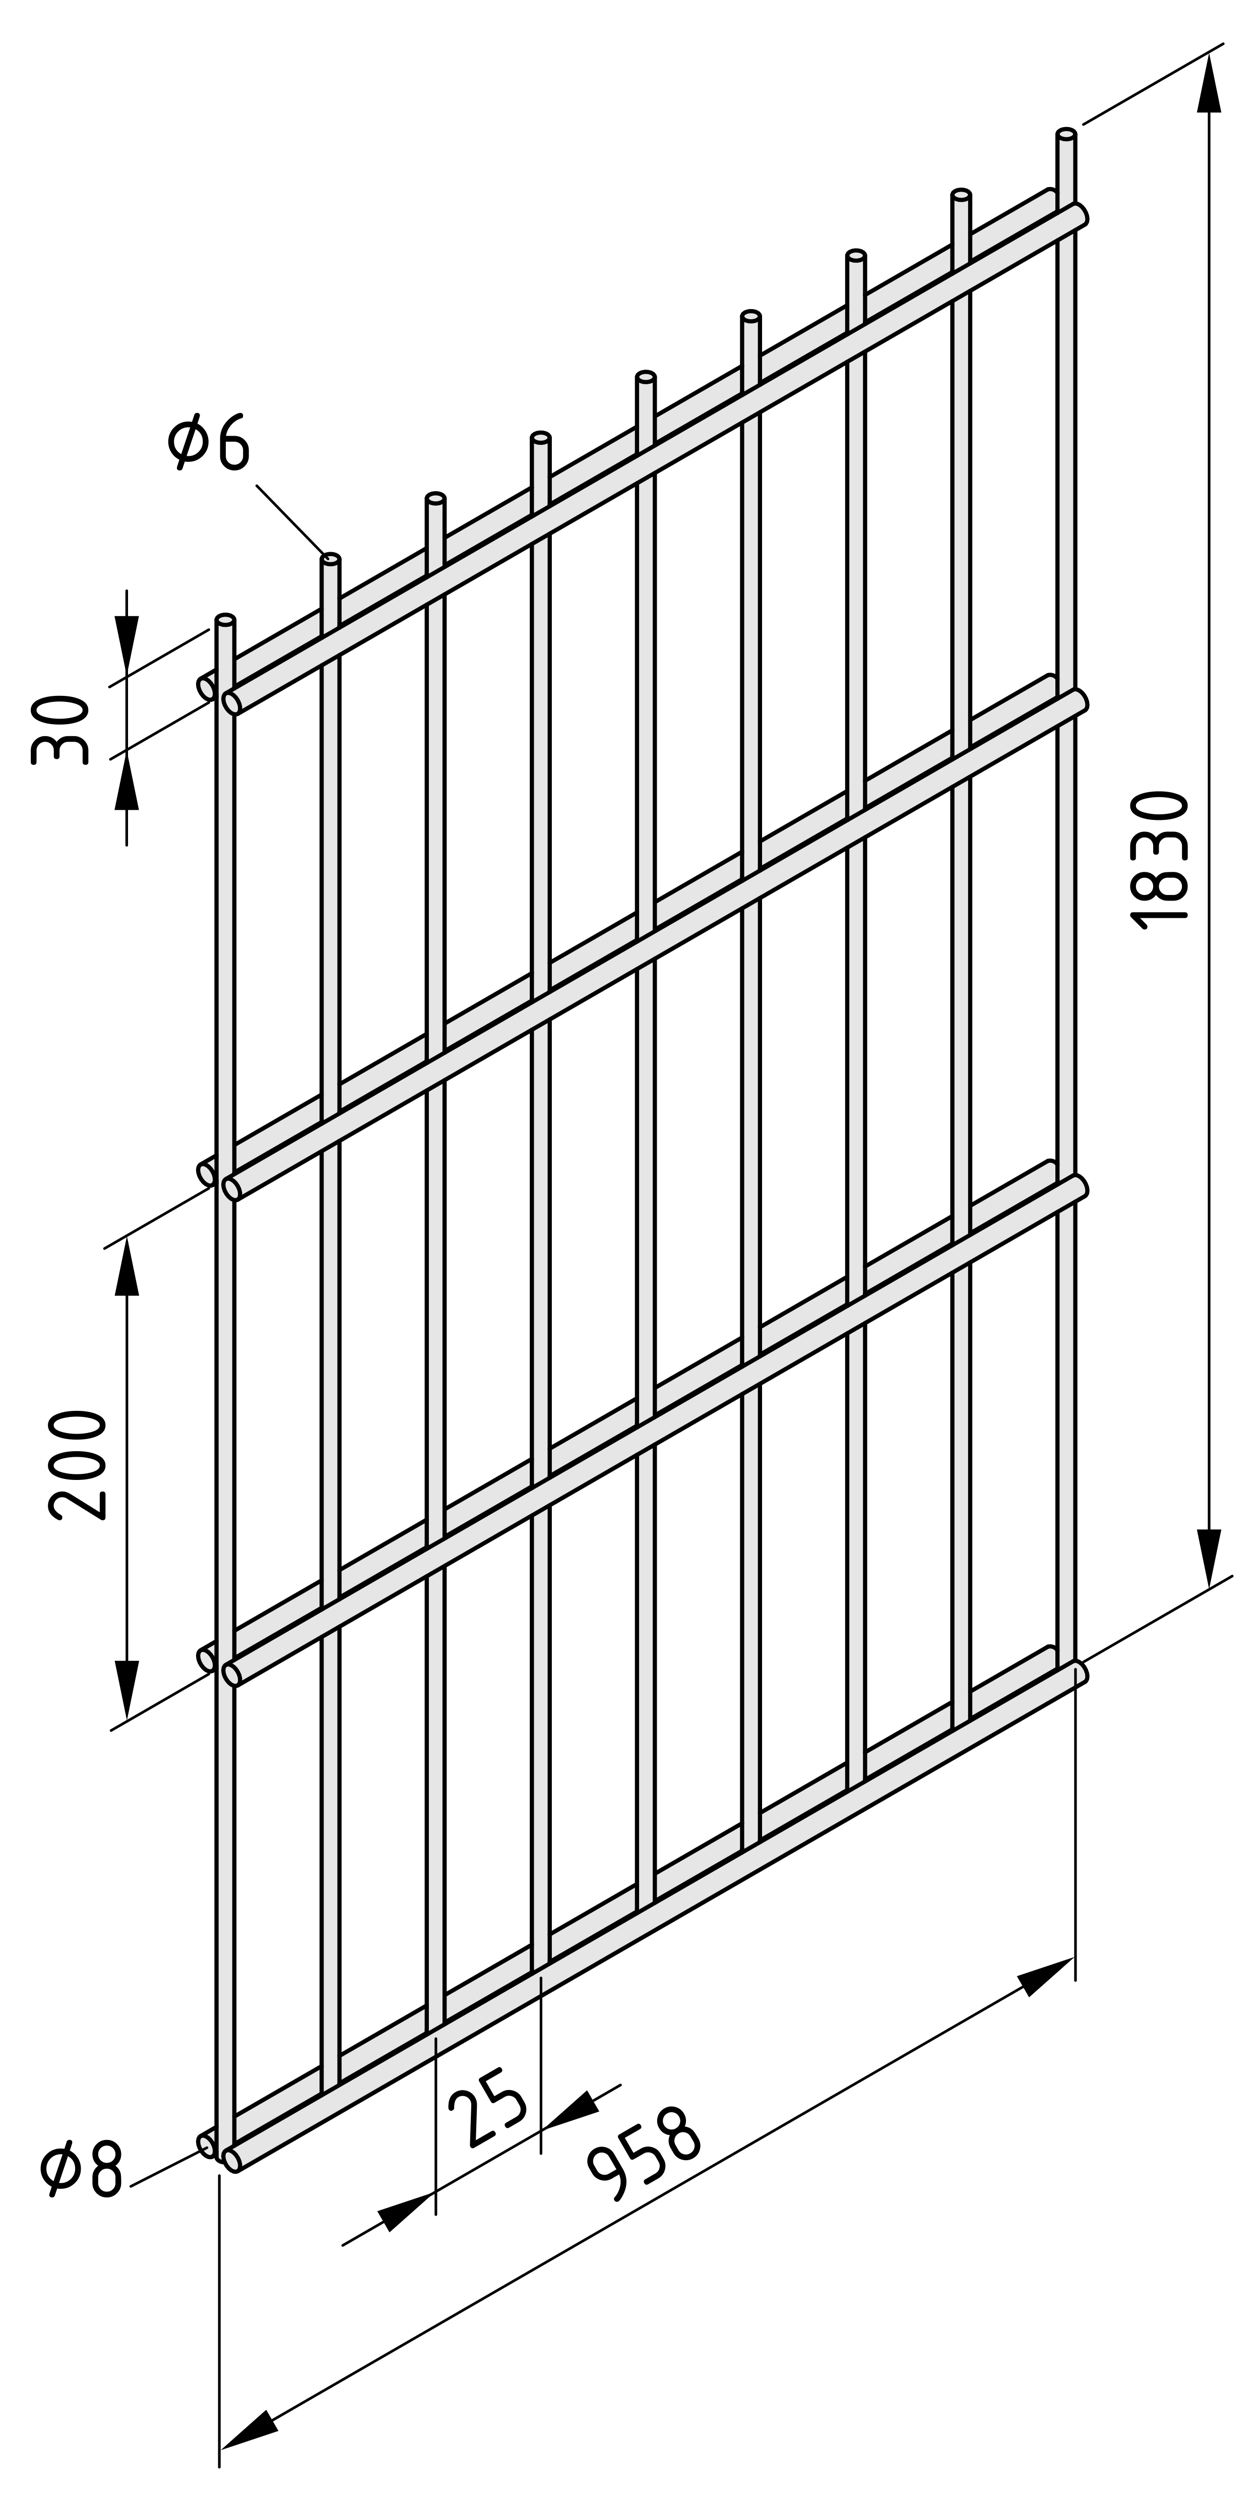 <?xml version="1.0" encoding="utf-8"?>
<!-- Generator: Adobe Illustrator 26.3.1, SVG Export Plug-In . SVG Version: 6.00 Build 0)  -->
<svg version="1.1" xmlns="http://www.w3.org/2000/svg" xmlns:xlink="http://www.w3.org/1999/xlink" x="0px" y="0px"
	 viewBox="0 0 119.905 237.814" style="enable-background:new 0 0 119.905 237.814;" xml:space="preserve">
<style type="text/css">
	.st0{fill:#E6E6E6;}
	.st1{fill:none;stroke:#000000;stroke-width:0.4;stroke-linecap:round;stroke-linejoin:round;}
	.st2{stroke:#000000;stroke-width:0.25;stroke-linecap:round;stroke-linejoin:round;}
	.st3{display:none;}
	.st4{display:inline;}
	.st5{display:inline;stroke:#000000;stroke-width:0.25;stroke-linecap:round;stroke-linejoin:round;}
</style>
<g id="Graufläche">
	<g>
		<g>
			<path class="st0" d="M103.509,66.943l-0.125-0.5l-0.266-0.453l-0.453-0.406l-0.359-0.234
				c0,0-0.078-43.5-0.016-43.5s0.75-0.281,0.75-0.281l0.438-0.266l0.062-0.453l-0.156-0.484
				l-0.203-0.453l-0.188-0.172l-0.234-0.172l-0.453-0.266l0.016-6.766l-0.453-0.234
				l-0.438-0.063l-0.297,0.078L100.822,12.475l-0.234,0.25l0.047,5.516l-0.375-0.219
				l-0.453-0.062l-0.266,0.125l-7.203,4.125l-0.016-3.625c0,0-0.078-0.625-0.844-0.562
				c0,0-0.875-0.031-0.922,0.75l0.031,4.547l-8.219,4.609l-0.047-3.766l-0.641-0.312
				l-0.594,0.062l-0.484,0.375l-0.016,4.828l-8.266,4.578l-0.031-3.781l-0.391-0.25
				l-0.75-0.078l-0.453,0.172l-0.094,0.562l0.031,4.516l-8.312,4.688v-3.891l-0.344-0.312
				l-0.766,0.031l-0.469,0.141l-0.188,0.375l0.016,4.75l-8.219,4.641l-0.047-3.766
				l-0.484-0.375l-0.516-0.094l-0.375,0.172l-0.359,0.297l0.031,0.344l-0.016,4.531
				l-8.312,4.719l0.016-3.75l-0.422-0.359l-0.547-0.078l-0.578,0.188l-0.156,0.578
				l0.016,4.516l-8.297,4.703l0.031-3.844l-0.359-0.266l-0.453-0.125l-0.266,0.031
				l-0.406,0.156l-0.219,0.359l-0.047,4.734l-8.266,4.625v-3.719l-0.328-0.281
				l-0.516-0.125l-0.453,0.109l-0.453,0.234l-0.063,0.609l0.031,4.359l-0.641,0.422
				l-0.953,0.469l-0.109,0.656l0.219,0.656l0.328,0.422l0.406,0.141l0.266-0.031
				l0.531-0.109l-0.031,43.531l-1.516,0.875l-0.25,0.531l0.062,0.609l0.562,0.656
				c0,0,0.297,0.203,0.344,0.203s0.5-0.031,0.547-0.047
				c0.047-0.016,0.266-0.109,0.266-0.109l-0.078,43.578l-1.078,0.516l-0.656,0.516
				l0.094,0.656l0.391,0.703l0.625,0.328l0.719-0.156l-0.016,43.578l-0.516,0.312
				l-0.641,0.328l-0.516,0.469l-0.078,0.484l0.297,0.703l0.469,0.547
				c0,0,0.359-0.031,0.453-0.047c0.094-0.016,0.562-0.109,0.562-0.109l0.047,0.328
				l0.469,0.219l0.344,0.312l0.469,0.516l0.516,0.078l0.578-0.203l80.359-46.344
				l0.125-0.516l-0.172-0.656c0,0-0.25-0.375-0.281-0.422
				c-0.031-0.047-0.516-0.406-0.516-0.406l-0.188-0.141l-0.016-43.5l1.047-0.672
				l0.109-0.5l-0.172-0.578l-0.391-0.469l-0.391-0.328l-0.203-0.156l-0.094-43.484
				l1.203-0.734L103.509,66.943z M22.272,201.271l0-40.875l8.25-4.646l0.083,40.791
				L22.272,201.271z M22.299,155.151l0.001-40.875l8.25-4.646l0.083,40.791L22.299,155.151
				z M22.301,108.829l0-40.875l8.25-4.646l0.083,40.792L22.301,108.829z
				 M32.301,62.288l8.25-4.646l0.083,40.792l-8.333,4.729L32.301,62.288z
				 M32.271,195.604l0.001-40.875l8.25-4.645l0.083,40.792L32.271,195.604z
				 M32.299,149.484l0.001-40.874l8.25-4.646l0.188,40.678L32.299,149.484z
				 M42.313,189.756l0.001-40.875l8.25-4.645l0.082,40.791L42.313,189.756z
				 M42.341,143.636l0.001-40.875l8.25-4.646l0.082,40.791L42.341,143.636z
				 M42.342,97.313l0.001-40.875l8.25-4.646l0.083,40.792L42.342,97.313z M52.396,183.771
				l0.001-40.875l8.25-4.646l0.083,40.791L52.396,183.771z M52.424,137.651l0.001-40.875
				l8.25-4.646l0.083,40.791L52.424,137.651z M52.425,91.329l0.001-40.875l8.25-4.646
				l0.083,40.792L52.425,91.329z M62.333,178.271l0.002-40.875L70.585,132.75l0.082,40.792
				L62.333,178.271z M62.362,132.151l0.001-40.875l8.25-4.646l0.083,40.791
				L62.362,132.151z M62.363,85.829l0.001-40.875l8.25-4.646l0.083,40.792
				L62.363,85.829z M72.333,172.365l0.002-40.875l8.25-4.646l0.082,40.792L72.333,172.365z
				 M72.362,126.245l0.001-40.875l8.25-4.646l0.083,40.791L72.362,126.245z
				 M72.363,79.923l0.001-40.875l8.25-4.646l0.083,40.792L72.363,79.923z M82.333,166.615
				l0.002-40.791l8.25-4.637l0.082,40.708L82.333,166.615z M82.362,120.495
				l0.001-40.791l8.25-4.636l0.083,40.707L82.362,120.495z M82.363,74.173l0.001-40.791
				l8.25-4.636l0.083,40.708L82.363,74.173z M99.921,156.581l-7.619,4.315l0.002-40.791
				l8.25-4.636l0.066,41.417L99.921,156.581z M99.95,110.461l-7.619,4.315
				l0.001-40.791l8.25-4.636l0.067,41.416L99.95,110.461z M99.951,64.139l-7.619,4.315
				l0.001-40.791l8.25-4.636l0.067,41.416L99.951,64.139z"/>
		</g>
	</g>
</g>
<g id="Kontur">
	<g id="LINE">
		<line class="st1" x1="22.302" y1="65.476" x2="22.302" y2="58.956"/>
	</g>
	<g id="LINE_1_">
		<line class="st1" x1="22.302" y1="111.683" x2="22.302" y2="67.948"/>
	</g>
	<g id="LINE_2_">
		<line class="st1" x1="22.302" y1="157.89" x2="22.302" y2="114.155"/>
	</g>
	<g id="LINE_3_">
		<line class="st1" x1="22.302" y1="204.096" x2="22.302" y2="160.361"/>
	</g>
	<g id="LINE_4_">
		<line class="st1" x1="20.605" y1="204.701" x2="20.605" y2="205.2"/>
	</g>
	<g id="LINE_5_">
		<line class="st1" x1="20.605" y1="158.494" x2="20.605" y2="204.701"/>
	</g>
	<g id="LINE_6_">
		<line class="st1" x1="20.605" y1="112.287" x2="20.605" y2="158.494"/>
	</g>
	<g id="LINE_7_">
		<line class="st1" x1="20.605" y1="66.081" x2="20.605" y2="112.287"/>
	</g>
	<g id="LINE_8_">
		<line class="st1" x1="20.605" y1="58.956" x2="20.605" y2="66.081"/>
	</g>
	<g id="LINE_9_">
		<line class="st1" x1="102.116" y1="19.4" x2="21.488" y2="65.946"/>
	</g>
	<g id="LINE_10_">
		<line class="st1" x1="22.62" y1="67.906" x2="103.247" y2="21.361"/>
	</g>
	<g id="LINE_11_">
		<line class="st1" x1="99.715" y1="18.015" x2="92.327" y2="22.28"/>
	</g>
	<g id="LINE_12_">
		<line class="st1" x1="90.629" y1="23.26" x2="82.324" y2="28.055"/>
	</g>
	<g id="LINE_13_">
		<line class="st1" x1="80.625" y1="29.035" x2="72.32" y2="33.83"/>
	</g>
	<g id="LINE_14_">
		<line class="st1" x1="70.622" y1="34.81" x2="62.316" y2="39.604"/>
	</g>
	<g id="LINE_15_">
		<line class="st1" x1="60.619" y1="40.584" x2="52.313" y2="45.379"/>
	</g>
	<g id="LINE_16_">
		<line class="st1" x1="50.615" y1="46.359" x2="42.309" y2="51.154"/>
	</g>
	<g id="LINE_17_">
		<line class="st1" x1="40.612" y1="52.134" x2="32.306" y2="56.929"/>
	</g>
	<g id="LINE_18_">
		<line class="st1" x1="30.608" y1="57.909" x2="22.302" y2="62.704"/>
	</g>
	<g id="LINE_19_">
		<line class="st1" x1="20.605" y1="63.684" x2="19.087" y2="64.56"/>
	</g>
	<g id="LINE_20_">
		<line class="st1" x1="20.219" y1="66.521" x2="20.605" y2="66.298"/>
	</g>
	<g id="LINE_21_">
		<line class="st1" x1="22.302" y1="65.317" x2="30.608" y2="60.523"/>
	</g>
	<g id="LINE_22_">
		<line class="st1" x1="32.306" y1="59.542" x2="40.612" y2="54.748"/>
	</g>
	<g id="LINE_23_">
		<line class="st1" x1="42.309" y1="53.768" x2="50.615" y2="48.973"/>
	</g>
	<g id="LINE_24_">
		<line class="st1" x1="52.313" y1="47.993" x2="60.619" y2="43.198"/>
	</g>
	<g id="LINE_25_">
		<line class="st1" x1="62.316" y1="42.218" x2="70.622" y2="37.423"/>
	</g>
	<g id="LINE_26_">
		<line class="st1" x1="72.32" y1="36.443" x2="80.625" y2="31.648"/>
	</g>
	<g id="LINE_27_">
		<line class="st1" x1="82.324" y1="30.668" x2="90.629" y2="25.874"/>
	</g>
	<g id="LINE_28_">
		<line class="st1" x1="92.327" y1="24.894" x2="100.632" y2="20.099"/>
	</g>
	<g id="LINE_29_">
		<line class="st1" x1="32.306" y1="59.701" x2="32.306" y2="53.181"/>
	</g>
	<g id="LINE_30_">
		<line class="st1" x1="32.306" y1="105.908" x2="32.306" y2="62.314"/>
	</g>
	<g id="LINE_31_">
		<line class="st1" x1="32.306" y1="152.114" x2="32.306" y2="108.521"/>
	</g>
	<g id="LINE_32_">
		<line class="st1" x1="32.306" y1="198.321" x2="32.306" y2="154.729"/>
	</g>
	<g id="LINE_33_">
		<line class="st1" x1="30.608" y1="198.926" x2="30.608" y2="199.301"/>
	</g>
	<g id="LINE_34_">
		<line class="st1" x1="30.608" y1="152.719" x2="30.608" y2="153.095"/>
	</g>
	<g id="LINE_35_">
		<line class="st1" x1="30.608" y1="155.708" x2="30.608" y2="198.926"/>
	</g>
	<g id="LINE_36_">
		<line class="st1" x1="30.608" y1="106.513" x2="30.608" y2="106.888"/>
	</g>
	<g id="LINE_37_">
		<line class="st1" x1="30.608" y1="109.501" x2="30.608" y2="152.719"/>
	</g>
	<g id="LINE_38_">
		<line class="st1" x1="30.608" y1="60.335" x2="30.608" y2="60.681"/>
	</g>
	<g id="LINE_39_">
		<line class="st1" x1="30.608" y1="63.295" x2="30.608" y2="106.513"/>
	</g>
	<g id="LINE_40_">
		<line class="st1" x1="30.608" y1="53.181" x2="30.608" y2="60.335"/>
	</g>
	<g id="LINE_41_">
		<line class="st1" x1="42.309" y1="53.926" x2="42.309" y2="47.406"/>
	</g>
	<g id="LINE_42_">
		<line class="st1" x1="42.309" y1="100.133" x2="42.309" y2="56.54"/>
	</g>
	<g id="LINE_43_">
		<line class="st1" x1="42.309" y1="146.34" x2="42.309" y2="102.747"/>
	</g>
	<g id="LINE_44_">
		<line class="st1" x1="42.309" y1="192.546" x2="42.309" y2="148.953"/>
	</g>
	<g id="LINE_45_">
		<line class="st1" x1="40.612" y1="193.151" x2="40.612" y2="193.526"/>
	</g>
	<g id="LINE_46_">
		<line class="st1" x1="40.612" y1="146.944" x2="40.612" y2="147.319"/>
	</g>
	<g id="LINE_47_">
		<line class="st1" x1="40.612" y1="149.934" x2="40.612" y2="193.151"/>
	</g>
	<g id="LINE_48_">
		<line class="st1" x1="40.612" y1="100.737" x2="40.612" y2="101.113"/>
	</g>
	<g id="LINE_49_">
		<line class="st1" x1="40.612" y1="103.727" x2="40.612" y2="146.944"/>
	</g>
	<g id="LINE_50_">
		<line class="st1" x1="40.612" y1="54.56" x2="40.612" y2="54.906"/>
	</g>
	<g id="LINE_51_">
		<line class="st1" x1="40.612" y1="57.52" x2="40.612" y2="100.737"/>
	</g>
	<g id="LINE_52_">
		<line class="st1" x1="40.612" y1="47.406" x2="40.612" y2="54.56"/>
	</g>
	<g id="LINE_53_">
		<line class="st1" x1="52.313" y1="48.151" x2="52.313" y2="41.631"/>
	</g>
	<g id="LINE_54_">
		<line class="st1" x1="52.313" y1="94.358" x2="52.313" y2="50.765"/>
	</g>
	<g id="LINE_55_">
		<line class="st1" x1="52.313" y1="140.564" x2="52.313" y2="96.972"/>
	</g>
	<g id="LINE_56_">
		<line class="st1" x1="52.313" y1="186.771" x2="52.313" y2="143.178"/>
	</g>
	<g id="LINE_57_">
		<line class="st1" x1="50.615" y1="187.376" x2="50.615" y2="187.751"/>
	</g>
	<g id="LINE_58_">
		<line class="st1" x1="50.615" y1="141.169" x2="50.615" y2="141.545"/>
	</g>
	<g id="LINE_59_">
		<line class="st1" x1="50.615" y1="144.158" x2="50.615" y2="187.376"/>
	</g>
	<g id="LINE_60_">
		<line class="st1" x1="50.615" y1="94.963" x2="50.615" y2="95.338"/>
	</g>
	<g id="LINE_61_">
		<line class="st1" x1="50.615" y1="97.952" x2="50.615" y2="141.169"/>
	</g>
	<g id="LINE_62_">
		<line class="st1" x1="50.615" y1="48.785" x2="50.615" y2="49.131"/>
	</g>
	<g id="LINE_63_">
		<line class="st1" x1="50.615" y1="51.745" x2="50.615" y2="94.963"/>
	</g>
	<g id="LINE_64_">
		<line class="st1" x1="50.615" y1="41.631" x2="50.615" y2="48.785"/>
	</g>
	<g id="LINE_65_">
		<line class="st1" x1="62.316" y1="42.376" x2="62.316" y2="35.856"/>
	</g>
	<g id="LINE_66_">
		<line class="st1" x1="62.316" y1="88.583" x2="62.316" y2="44.99"/>
	</g>
	<g id="LINE_67_">
		<line class="st1" x1="62.316" y1="134.79" x2="62.316" y2="91.197"/>
	</g>
	<g id="LINE_68_">
		<line class="st1" x1="62.316" y1="180.996" x2="62.316" y2="137.403"/>
	</g>
	<g id="LINE_69_">
		<line class="st1" x1="60.619" y1="181.602" x2="60.619" y2="181.977"/>
	</g>
	<g id="LINE_70_">
		<line class="st1" x1="60.619" y1="135.395" x2="60.619" y2="135.77"/>
	</g>
	<g id="LINE_71_">
		<line class="st1" x1="60.619" y1="138.384" x2="60.619" y2="181.602"/>
	</g>
	<g id="LINE_72_">
		<line class="st1" x1="60.619" y1="89.188" x2="60.619" y2="89.563"/>
	</g>
	<g id="LINE_73_">
		<line class="st1" x1="60.619" y1="92.177" x2="60.619" y2="135.395"/>
	</g>
	<g id="LINE_74_">
		<line class="st1" x1="60.619" y1="43.01" x2="60.619" y2="43.356"/>
	</g>
	<g id="LINE_75_">
		<line class="st1" x1="60.619" y1="45.97" x2="60.619" y2="89.188"/>
	</g>
	<g id="LINE_76_">
		<line class="st1" x1="60.619" y1="35.856" x2="60.619" y2="43.01"/>
	</g>
	<g id="LINE_77_">
		<line class="st1" x1="102.116" y1="65.607" x2="21.488" y2="112.153"/>
	</g>
	<g id="LINE_78_">
		<line class="st1" x1="22.62" y1="114.113" x2="103.247" y2="67.567"/>
	</g>
	<g id="LINE_79_">
		<line class="st1" x1="99.715" y1="64.221" x2="92.327" y2="68.486"/>
	</g>
	<g id="LINE_80_">
		<line class="st1" x1="90.629" y1="69.466" x2="82.324" y2="74.261"/>
	</g>
	<g id="LINE_81_">
		<line class="st1" x1="80.625" y1="75.241" x2="72.32" y2="80.036"/>
	</g>
	<g id="LINE_82_">
		<line class="st1" x1="70.622" y1="81.016" x2="62.316" y2="85.811"/>
	</g>
	<g id="LINE_83_">
		<line class="st1" x1="60.619" y1="86.791" x2="52.313" y2="91.586"/>
	</g>
	<g id="LINE_84_">
		<line class="st1" x1="50.615" y1="92.566" x2="42.309" y2="97.361"/>
	</g>
	<g id="LINE_85_">
		<line class="st1" x1="40.612" y1="98.341" x2="32.306" y2="103.136"/>
	</g>
	<g id="LINE_86_">
		<line class="st1" x1="30.608" y1="104.116" x2="22.302" y2="108.911"/>
	</g>
	<g id="LINE_87_">
		<line class="st1" x1="20.605" y1="109.891" x2="19.087" y2="110.767"/>
	</g>
	<g id="LINE_88_">
		<line class="st1" x1="20.219" y1="112.727" x2="20.605" y2="112.504"/>
	</g>
	<g id="LINE_89_">
		<line class="st1" x1="22.302" y1="111.524" x2="30.608" y2="106.729"/>
	</g>
	<g id="LINE_90_">
		<line class="st1" x1="32.306" y1="105.75" x2="40.612" y2="100.955"/>
	</g>
	<g id="LINE_91_">
		<line class="st1" x1="42.309" y1="99.975" x2="50.615" y2="95.18"/>
	</g>
	<g id="LINE_92_">
		<line class="st1" x1="52.313" y1="94.2" x2="60.619" y2="89.405"/>
	</g>
	<g id="LINE_93_">
		<line class="st1" x1="62.316" y1="88.425" x2="70.622" y2="83.63"/>
	</g>
	<g id="LINE_94_">
		<line class="st1" x1="72.32" y1="82.65" x2="80.625" y2="77.855"/>
	</g>
	<g id="LINE_95_">
		<line class="st1" x1="82.324" y1="76.875" x2="90.629" y2="72.08"/>
	</g>
	<g id="LINE_96_">
		<line class="st1" x1="92.327" y1="71.1" x2="100.632" y2="66.305"/>
	</g>
	<g id="LINE_97_">
		<line class="st1" x1="72.32" y1="36.602" x2="72.32" y2="30.081"/>
	</g>
	<g id="LINE_98_">
		<line class="st1" x1="72.32" y1="82.808" x2="72.32" y2="39.215"/>
	</g>
	<g id="LINE_99_">
		<line class="st1" x1="72.32" y1="129.015" x2="72.32" y2="85.422"/>
	</g>
	<g id="LINE_100_">
		<line class="st1" x1="72.32" y1="175.222" x2="72.32" y2="131.629"/>
	</g>
	<g id="LINE_101_">
		<line class="st1" x1="70.622" y1="175.826" x2="70.622" y2="176.201"/>
	</g>
	<g id="LINE_102_">
		<line class="st1" x1="70.622" y1="129.619" x2="70.622" y2="129.995"/>
	</g>
	<g id="LINE_103_">
		<line class="st1" x1="70.622" y1="132.608" x2="70.622" y2="175.826"/>
	</g>
	<g id="LINE_104_">
		<line class="st1" x1="70.622" y1="83.413" x2="70.622" y2="83.788"/>
	</g>
	<g id="LINE_105_">
		<line class="st1" x1="70.622" y1="86.402" x2="70.622" y2="129.619"/>
	</g>
	<g id="LINE_106_">
		<line class="st1" x1="70.622" y1="37.235" x2="70.622" y2="37.582"/>
	</g>
	<g id="LINE_107_">
		<line class="st1" x1="70.622" y1="40.195" x2="70.622" y2="83.413"/>
	</g>
	<g id="LINE_108_">
		<line class="st1" x1="70.622" y1="30.081" x2="70.622" y2="37.235"/>
	</g>
	<g id="LINE_109_">
		<line class="st1" x1="82.324" y1="30.827" x2="82.324" y2="24.307"/>
	</g>
	<g id="LINE_110_">
		<line class="st1" x1="82.324" y1="77.033" x2="82.324" y2="33.44"/>
	</g>
	<g id="LINE_111_">
		<line class="st1" x1="82.324" y1="123.24" x2="82.324" y2="79.647"/>
	</g>
	<g id="LINE_112_">
		<line class="st1" x1="82.324" y1="169.446" x2="82.324" y2="125.854"/>
	</g>
	<g id="LINE_113_">
		<line class="st1" x1="80.625" y1="170.052" x2="80.625" y2="170.427"/>
	</g>
	<g id="LINE_114_">
		<line class="st1" x1="80.625" y1="123.845" x2="80.625" y2="124.22"/>
	</g>
	<g id="LINE_115_">
		<line class="st1" x1="80.625" y1="126.834" x2="80.625" y2="170.052"/>
	</g>
	<g id="LINE_116_">
		<line class="st1" x1="80.625" y1="77.638" x2="80.625" y2="78.013"/>
	</g>
	<g id="LINE_117_">
		<line class="st1" x1="80.625" y1="80.627" x2="80.625" y2="123.845"/>
	</g>
	<g id="LINE_118_">
		<line class="st1" x1="80.625" y1="31.46" x2="80.625" y2="31.807"/>
	</g>
	<g id="LINE_119_">
		<line class="st1" x1="80.625" y1="34.42" x2="80.625" y2="77.638"/>
	</g>
	<g id="LINE_120_">
		<line class="st1" x1="80.625" y1="24.307" x2="80.625" y2="31.46"/>
	</g>
	<g id="LINE_121_">
		<line class="st1" x1="92.327" y1="25.052" x2="92.327" y2="18.531"/>
	</g>
	<g id="LINE_122_">
		<line class="st1" x1="92.327" y1="71.258" x2="92.327" y2="27.665"/>
	</g>
	<g id="LINE_123_">
		<line class="st1" x1="92.327" y1="117.465" x2="92.327" y2="73.872"/>
	</g>
	<g id="LINE_124_">
		<line class="st1" x1="92.327" y1="163.672" x2="92.327" y2="120.079"/>
	</g>
	<g id="LINE_125_">
		<line class="st1" x1="90.629" y1="164.276" x2="90.629" y2="164.651"/>
	</g>
	<g id="LINE_126_">
		<line class="st1" x1="90.629" y1="118.07" x2="90.629" y2="118.445"/>
	</g>
	<g id="LINE_127_">
		<line class="st1" x1="90.629" y1="121.059" x2="90.629" y2="164.276"/>
	</g>
	<g id="LINE_128_">
		<line class="st1" x1="90.629" y1="71.863" x2="90.629" y2="72.238"/>
	</g>
	<g id="LINE_129_">
		<line class="st1" x1="90.629" y1="74.852" x2="90.629" y2="118.07"/>
	</g>
	<g id="LINE_130_">
		<line class="st1" x1="90.629" y1="25.686" x2="90.629" y2="26.032"/>
	</g>
	<g id="LINE_131_">
		<line class="st1" x1="90.629" y1="28.646" x2="90.629" y2="71.863"/>
	</g>
	<g id="LINE_132_">
		<line class="st1" x1="90.629" y1="18.531" x2="90.629" y2="25.686"/>
	</g>
	<g id="LINE_133_">
		<line class="st1" x1="102.33" y1="157.968" x2="102.33" y2="114.304"/>
	</g>
	<g id="LINE_134_">
		<line class="st1" x1="102.33" y1="111.761" x2="102.33" y2="68.097"/>
	</g>
	<g id="LINE_135_">
		<line class="st1" x1="102.33" y1="65.554" x2="102.33" y2="21.891"/>
	</g>
	<g id="LINE_136_">
		<line class="st1" x1="102.33" y1="19.348" x2="102.33" y2="12.757"/>
	</g>
	<g id="LINE_137_">
		<line class="st1" x1="100.632" y1="158.502" x2="100.632" y2="158.877"/>
	</g>
	<g id="LINE_138_">
		<line class="st1" x1="100.632" y1="112.295" x2="100.632" y2="112.67"/>
	</g>
	<g id="LINE_139_">
		<line class="st1" x1="100.632" y1="115.284" x2="100.632" y2="158.502"/>
	</g>
	<g id="LINE_140_">
		<line class="st1" x1="100.632" y1="66.088" x2="100.632" y2="66.463"/>
	</g>
	<g id="LINE_141_">
		<line class="st1" x1="100.632" y1="69.077" x2="100.632" y2="112.295"/>
	</g>
	<g id="LINE_142_">
		<line class="st1" x1="100.632" y1="19.911" x2="100.632" y2="20.257"/>
	</g>
	<g id="LINE_143_">
		<line class="st1" x1="100.632" y1="22.87" x2="100.632" y2="66.088"/>
	</g>
	<g id="LINE_144_">
		<line class="st1" x1="100.632" y1="12.757" x2="100.632" y2="19.911"/>
	</g>
	<g id="LINE_145_">
		<line class="st1" x1="102.116" y1="111.814" x2="21.488" y2="158.359"/>
	</g>
	<g id="LINE_146_">
		<line class="st1" x1="22.62" y1="160.319" x2="103.247" y2="113.774"/>
	</g>
	<g id="LINE_147_">
		<line class="st1" x1="99.715" y1="110.428" x2="92.327" y2="114.693"/>
	</g>
	<g id="LINE_148_">
		<line class="st1" x1="90.629" y1="115.673" x2="82.324" y2="120.468"/>
	</g>
	<g id="LINE_149_">
		<line class="st1" x1="80.625" y1="121.448" x2="72.32" y2="126.243"/>
	</g>
	<g id="LINE_150_">
		<line class="st1" x1="70.622" y1="127.223" x2="62.316" y2="132.018"/>
	</g>
	<g id="LINE_151_">
		<line class="st1" x1="60.619" y1="132.998" x2="52.313" y2="137.793"/>
	</g>
	<g id="LINE_152_">
		<line class="st1" x1="50.615" y1="138.772" x2="42.309" y2="143.567"/>
	</g>
	<g id="LINE_153_">
		<line class="st1" x1="40.612" y1="144.548" x2="32.306" y2="149.343"/>
	</g>
	<g id="LINE_154_">
		<line class="st1" x1="30.608" y1="150.322" x2="22.302" y2="155.117"/>
	</g>
	<g id="LINE_155_">
		<line class="st1" x1="20.605" y1="156.098" x2="19.087" y2="156.974"/>
	</g>
	<g id="LINE_156_">
		<line class="st1" x1="20.219" y1="158.934" x2="20.605" y2="158.711"/>
	</g>
	<g id="LINE_157_">
		<line class="st1" x1="22.302" y1="157.731" x2="30.608" y2="152.937"/>
	</g>
	<g id="LINE_158_">
		<line class="st1" x1="32.306" y1="151.956" x2="40.612" y2="147.161"/>
	</g>
	<g id="LINE_159_">
		<line class="st1" x1="42.309" y1="146.182" x2="50.615" y2="141.387"/>
	</g>
	<g id="LINE_160_">
		<line class="st1" x1="52.313" y1="140.406" x2="60.619" y2="135.611"/>
	</g>
	<g id="LINE_161_">
		<line class="st1" x1="62.316" y1="134.632" x2="70.622" y2="129.837"/>
	</g>
	<g id="LINE_162_">
		<line class="st1" x1="72.32" y1="128.856" x2="80.625" y2="124.062"/>
	</g>
	<g id="LINE_163_">
		<line class="st1" x1="82.324" y1="123.082" x2="90.629" y2="118.287"/>
	</g>
	<g id="LINE_164_">
		<line class="st1" x1="92.327" y1="117.307" x2="100.632" y2="112.512"/>
	</g>
	<g id="LINE_165_">
		<line class="st1" x1="102.116" y1="158.02" x2="21.488" y2="204.566"/>
	</g>
	<g id="LINE_166_">
		<line class="st1" x1="22.62" y1="206.526" x2="103.247" y2="159.98"/>
	</g>
	<g id="LINE_167_">
		<line class="st1" x1="99.715" y1="156.635" x2="92.327" y2="160.899"/>
	</g>
	<g id="LINE_168_">
		<line class="st1" x1="90.629" y1="161.88" x2="82.324" y2="166.675"/>
	</g>
	<g id="LINE_169_">
		<line class="st1" x1="80.625" y1="167.654" x2="72.32" y2="172.449"/>
	</g>
	<g id="LINE_170_">
		<line class="st1" x1="70.622" y1="173.43" x2="62.316" y2="178.225"/>
	</g>
	<g id="LINE_171_">
		<line class="st1" x1="60.619" y1="179.204" x2="52.313" y2="183.999"/>
	</g>
	<g id="LINE_172_">
		<line class="st1" x1="50.615" y1="184.979" x2="42.309" y2="189.774"/>
	</g>
	<g id="LINE_173_">
		<line class="st1" x1="40.612" y1="190.754" x2="32.306" y2="195.549"/>
	</g>
	<g id="LINE_174_">
		<line class="st1" x1="30.608" y1="196.529" x2="22.302" y2="201.324"/>
	</g>
	<g id="LINE_175_">
		<line class="st1" x1="20.605" y1="202.304" x2="19.087" y2="203.181"/>
	</g>
	<g id="LINE_176_">
		<line class="st1" x1="20.219" y1="205.141" x2="20.605" y2="204.918"/>
	</g>
	<g id="LINE_177_">
		<line class="st1" x1="22.302" y1="203.938" x2="30.608" y2="199.143"/>
	</g>
	<g id="LINE_178_">
		<line class="st1" x1="32.306" y1="198.163" x2="40.612" y2="193.368"/>
	</g>
	<g id="LINE_179_">
		<line class="st1" x1="42.309" y1="192.388" x2="50.615" y2="187.593"/>
	</g>
	<g id="LINE_180_">
		<line class="st1" x1="52.313" y1="186.613" x2="60.619" y2="181.818"/>
	</g>
	<g id="LINE_181_">
		<line class="st1" x1="62.316" y1="180.838" x2="70.622" y2="176.043"/>
	</g>
	<g id="LINE_182_">
		<line class="st1" x1="72.32" y1="175.063" x2="80.625" y2="170.269"/>
	</g>
	<g id="LINE_183_">
		<line class="st1" x1="82.324" y1="169.288" x2="90.629" y2="164.493"/>
	</g>
	<g id="LINE_184_">
		<line class="st1" x1="92.327" y1="163.514" x2="100.632" y2="158.719"/>
	</g>
	<g id="LWPOLYLINE">
		<polyline class="st1" points="20.605,205.2 20.634,205.327 20.758,205.481 20.967,205.602 
			21.234,205.673 21.394,205.688 		"/>
	</g>
	<g id="LWPOLYLINE_1_">
		<polyline class="st1" points="22.054,59.302 22.223,59.163 22.299,58.999 22.273,58.829 
			22.149,58.675 21.94,58.554 21.673,58.482 21.379,58.468 21.095,58.512 
			20.853,58.609 20.684,58.749 20.608,58.913 20.634,59.083 20.758,59.237 
			20.967,59.357 21.234,59.429 21.527,59.444 21.812,59.4 22.054,59.302 		"/>
	</g>
	<g id="LWPOLYLINE_2_">
		<polyline class="st1" points="102.116,19.4 102.267,19.351 102.489,19.372 102.729,19.485 
			102.965,19.68 103.175,19.938 103.34,20.235 103.446,20.546 103.482,20.843 
			103.446,21.097 103.34,21.286 103.247,21.361 		"/>
	</g>
	<g id="LWPOLYLINE_3_">
		<polyline class="st1" points="21.253,66.464 21.289,66.212 21.392,66.024 21.555,65.916 
			21.761,65.897 21.994,65.97 22.232,66.128 22.454,66.357 22.64,66.636 
			22.775,66.941 22.845,67.245 22.845,67.521 22.775,67.744 22.64,67.894 
			22.454,67.958 22.232,67.93 21.994,67.813 21.761,67.618 21.555,67.361 
			21.392,67.065 21.289,66.757 21.253,66.464 		"/>
	</g>
	<g id="LWPOLYLINE_4_">
		<polyline class="st1" points="18.852,65.078 18.888,64.826 18.992,64.638 19.154,64.53 
			19.36,64.511 19.593,64.584 19.831,64.742 20.053,64.971 20.24,65.25 
			20.374,65.556 20.444,65.859 20.444,66.135 20.374,66.357 20.24,66.507 
			20.053,66.572 19.831,66.544 19.593,66.427 19.36,66.232 19.154,65.975 
			18.992,65.679 18.888,65.371 18.852,65.078 		"/>
	</g>
	<g id="ARC">
		<path class="st1" d="M100.632,18.367c-0.176-0.303-0.583-0.459-0.917-0.352"/>
	</g>
	<g id="LWPOLYLINE_5_">
		<polyline class="st1" points="32.057,53.527 32.226,53.388 32.303,53.224 32.277,53.054 
			32.152,52.9 31.944,52.779 31.677,52.708 31.383,52.693 31.098,52.737 
			30.857,52.834 30.688,52.974 30.611,53.138 30.637,53.308 30.762,53.462 
			30.97,53.582 31.237,53.654 31.531,53.669 31.816,53.625 32.057,53.527 		"/>
	</g>
	<g id="LWPOLYLINE_6_">
		<polyline class="st1" points="42.061,47.752 42.23,47.613 42.306,47.449 42.28,47.279 
			42.156,47.125 41.947,47.004 41.68,46.933 41.387,46.918 41.102,46.962 
			40.86,47.06 40.691,47.199 40.615,47.363 40.64,47.533 40.765,47.687 
			40.974,47.808 41.241,47.879 41.535,47.894 41.819,47.85 42.061,47.752 		"/>
	</g>
	<g id="LWPOLYLINE_7_">
		<polyline class="st1" points="52.064,41.978 52.233,41.838 52.309,41.674 52.284,41.504 
			52.159,41.35 51.951,41.229 51.683,41.158 51.39,41.143 51.105,41.187 
			50.864,41.285 50.695,41.424 50.619,41.588 50.644,41.758 50.768,41.912 
			50.977,42.032 51.245,42.104 51.538,42.119 51.823,42.075 52.064,41.978 		"/>
	</g>
	<g id="LWPOLYLINE_8_">
		<polyline class="st1" points="62.068,36.203 62.237,36.063 62.313,35.899 62.287,35.729 
			62.162,35.575 61.954,35.455 61.687,35.383 61.394,35.368 61.109,35.412 
			60.868,35.51 60.699,35.649 60.622,35.813 60.647,35.983 60.772,36.137 
			60.981,36.258 61.247,36.33 61.541,36.344 61.827,36.3 62.068,36.203 		"/>
	</g>
	<g id="LWPOLYLINE_9_">
		<polyline class="st1" points="21.253,112.671 21.289,112.419 21.392,112.23 21.555,112.123 
			21.761,112.104 21.994,112.177 22.232,112.335 22.454,112.563 22.64,112.843 
			22.775,113.148 22.845,113.452 22.845,113.728 22.775,113.95 22.64,114.1 
			22.454,114.164 22.232,114.137 21.994,114.02 21.761,113.824 21.555,113.567 
			21.392,113.272 21.289,112.964 21.253,112.671 		"/>
	</g>
	<g id="LWPOLYLINE_10_">
		<polyline class="st1" points="102.116,65.607 102.267,65.558 102.489,65.579 102.729,65.692 
			102.965,65.886 103.175,66.144 103.34,66.442 103.446,66.753 103.482,67.049 
			103.446,67.304 103.34,67.493 103.247,67.567 		"/>
	</g>
	<g id="LWPOLYLINE_11_">
		<polyline class="st1" points="18.852,111.285 18.888,111.033 18.992,110.845 19.154,110.736 
			19.36,110.718 19.593,110.791 19.831,110.949 20.053,111.178 20.24,111.457 
			20.374,111.762 20.444,112.066 20.444,112.341 20.374,112.564 20.24,112.714 
			20.053,112.778 19.831,112.751 19.593,112.634 19.36,112.438 19.154,112.182 
			18.992,111.886 18.888,111.578 18.852,111.285 		"/>
	</g>
	<g id="ARC_1_">
		<path class="st1" d="M100.632,64.574c-0.176-0.303-0.583-0.46-0.917-0.353"/>
	</g>
	<g id="LWPOLYLINE_12_">
		<polyline class="st1" points="72.072,30.428 72.241,30.288 72.317,30.124 72.29,29.955 
			72.166,29.8 71.957,29.68 71.691,29.608 71.397,29.593 71.113,29.637 
			70.87,29.735 70.702,29.874 70.625,30.039 70.651,30.208 70.776,30.362 
			70.984,30.483 71.251,30.555 71.545,30.569 71.829,30.525 72.072,30.428 		"/>
	</g>
	<g id="LWPOLYLINE_13_">
		<polyline class="st1" points="82.075,24.653 82.244,24.514 82.32,24.349 82.294,24.18 
			82.169,24.025 81.961,23.905 81.694,23.833 81.401,23.818 81.116,23.862 
			80.874,23.96 80.705,24.099 80.629,24.264 80.655,24.433 80.779,24.587 
			80.988,24.708 81.255,24.78 81.548,24.794 81.833,24.75 82.075,24.653 		"/>
	</g>
	<g id="LWPOLYLINE_14_">
		<polyline class="st1" points="92.078,18.878 92.247,18.739 92.324,18.574 92.298,18.405 
			92.173,18.25 91.965,18.13 91.698,18.058 91.404,18.043 91.12,18.087 
			90.877,18.185 90.708,18.324 90.632,18.489 90.658,18.658 90.783,18.812 90.992,18.933 
			91.258,19.005 91.552,19.02 91.836,18.976 92.078,18.878 		"/>
	</g>
	<g id="LWPOLYLINE_15_">
		<polyline class="st1" points="102.081,13.103 102.25,12.964 102.328,12.799 102.301,12.63 
			102.177,12.476 101.968,12.355 101.702,12.283 101.408,12.269 101.122,12.312 
			100.881,12.41 100.712,12.549 100.636,12.714 100.661,12.883 100.786,13.038 
			100.995,13.158 101.262,13.23 101.555,13.245 101.84,13.201 102.081,13.103 		"/>
	</g>
	<g id="LWPOLYLINE_16_">
		<polyline class="st1" points="102.116,111.814 102.267,111.764 102.489,111.786 102.729,111.898 
			102.965,112.093 103.175,112.351 103.34,112.648 103.446,112.96 103.482,113.256 
			103.446,113.51 103.34,113.699 103.247,113.774 		"/>
	</g>
	<g id="LWPOLYLINE_17_">
		<polyline class="st1" points="21.253,158.878 21.289,158.626 21.392,158.438 21.555,158.329 
			21.761,158.311 21.994,158.384 22.232,158.541 22.454,158.77 22.64,159.05 
			22.775,159.354 22.845,159.659 22.845,159.935 22.775,160.157 22.64,160.307 
			22.454,160.371 22.232,160.344 21.994,160.227 21.761,160.031 21.555,159.774 
			21.392,159.479 21.289,159.171 21.253,158.878 		"/>
	</g>
	<g id="LWPOLYLINE_18_">
		<polyline class="st1" points="18.852,157.491 18.888,157.24 18.992,157.052 19.154,156.943 
			19.36,156.925 19.593,156.998 19.831,157.155 20.053,157.385 20.24,157.664 
			20.374,157.969 20.444,158.272 20.444,158.548 20.374,158.77 20.24,158.921 
			20.053,158.985 19.831,158.957 19.593,158.841 19.36,158.645 19.154,158.388 
			18.992,158.093 18.888,157.784 18.852,157.491 		"/>
	</g>
	<g id="ARC_2_">
		<path class="st1" d="M100.632,110.781c-0.176-0.303-0.583-0.46-0.917-0.353"/>
	</g>
	<g id="LWPOLYLINE_19_">
		<polyline class="st1" points="102.116,158.02 102.267,157.971 102.489,157.992 102.729,158.105 
			102.965,158.3 103.175,158.558 103.34,158.855 103.446,159.166 103.482,159.463 
			103.446,159.717 103.34,159.906 103.247,159.98 		"/>
	</g>
	<g id="LWPOLYLINE_20_">
		<polyline class="st1" points="21.253,205.084 21.289,204.832 21.392,204.645 21.555,204.536 
			21.761,204.518 21.994,204.59 22.232,204.748 22.454,204.977 22.64,205.257 
			22.775,205.562 22.845,205.865 22.845,206.141 22.775,206.363 22.64,206.514 
			22.454,206.578 22.232,206.55 21.994,206.434 21.761,206.238 21.555,205.98 
			21.392,205.686 21.289,205.377 21.253,205.084 		"/>
	</g>
	<g id="LWPOLYLINE_21_">
		<polyline class="st1" points="18.852,203.698 18.888,203.446 18.992,203.258 19.154,203.149 
			19.36,203.131 19.593,203.204 19.831,203.362 20.053,203.591 20.24,203.87 
			20.374,204.176 20.444,204.479 20.444,204.755 20.374,204.978 20.24,205.128 
			20.053,205.191 19.831,205.164 19.593,205.048 19.36,204.852 19.154,204.595 
			18.992,204.299 18.888,203.991 18.852,203.698 		"/>
	</g>
	<g id="ARC_3_">
		<path class="st1" d="M100.632,156.987c-0.176-0.303-0.583-0.46-0.917-0.352"/>
	</g>
</g>
<g id="Bemaßung_allgemein">
	<g id="SOLID">
		<polygon points="12.059,64.279 13.223,58.601 10.897,58.601 		"/>
	</g>
	<g id="SOLID_1_">
		<polygon points="12.059,71.367 10.897,77.046 13.223,77.046 		"/>
	</g>
	<line class="st2" x1="19.873" y1="59.891" x2="10.418" y2="65.35"/>
	<line class="st2" x1="19.873" y1="66.822" x2="10.509" y2="72.228"/>
	<g id="LINE_187_">
		<line class="st2" x1="12.059" y1="80.402" x2="12.059" y2="56.193"/>
	</g>
	<g id="MTEXT">
		<g>
			<path d="M5.667,71.383v0.548c0,0.183-0.091,0.274-0.274,0.274
				c-0.182,0-0.273-0.091-0.273-0.274v-0.548c0-0.229-0.079-0.424-0.238-0.583
				s-0.354-0.239-0.584-0.239c-0.227,0-0.42,0.08-0.58,0.241
				c-0.161,0.161-0.241,0.354-0.241,0.581v1.096c0,0.183-0.091,0.274-0.274,0.274
				c-0.182,0-0.273-0.091-0.273-0.274v-1.096c0-0.379,0.134-0.702,0.402-0.969
				s0.591-0.4,0.967-0.4c0.454,0,0.819,0.183,1.096,0.548
				c0.277-0.365,0.643-0.548,1.096-0.548h0.549c0.379,0,0.701,0.134,0.969,0.402
				c0.267,0.269,0.4,0.591,0.4,0.967v1.096c0,0.183-0.092,0.274-0.273,0.274
				c-0.184,0-0.274-0.091-0.274-0.274v-1.096c0-0.229-0.079-0.424-0.238-0.583
				s-0.354-0.239-0.583-0.239H6.489c-0.227,0-0.42,0.08-0.58,0.241
				C5.747,70.963,5.667,71.156,5.667,71.383z"/>
			<path d="M5.667,66.179c0.653,0,1.218,0.08,1.693,0.241
				c0.697,0.235,1.046,0.611,1.046,1.129s-0.348,0.894-1.042,1.129
				c-0.476,0.161-1.042,0.241-1.697,0.241S4.446,68.838,3.97,68.677
				c-0.694-0.235-1.042-0.611-1.042-1.129s0.349-0.894,1.046-1.129
				C4.45,66.259,5.014,66.179,5.667,66.179z M5.667,66.727
				c-0.454,0-0.881,0.048-1.282,0.146c-0.606,0.146-0.909,0.372-0.909,0.676
				c0,0.302,0.305,0.526,0.913,0.672c0.409,0.1,0.836,0.149,1.278,0.149
				c0.451,0,0.879-0.048,1.282-0.146c0.606-0.146,0.909-0.372,0.909-0.676
				s-0.303-0.53-0.909-0.676C6.546,66.775,6.119,66.727,5.667,66.727z"/>
		</g>
	</g>
	<g id="SOLID_2_">
		<polygon points="12.078,163.652 13.241,157.973 10.915,157.973 		"/>
	</g>
	<g id="SOLID_3_">
		<polygon points="12.078,117.57 10.915,123.248 13.241,123.248 		"/>
	</g>
	<line class="st2" x1="19.873" y1="159.235" x2="10.572" y2="164.605"/>
	<line class="st2" x1="19.873" y1="113.029" x2="9.947" y2="118.759"/>
	<g id="LINE_192_">
		<line class="st2" x1="12.078" y1="159.571" x2="12.078" y2="122.479"/>
	</g>
	<g id="MTEXT_1_">
		<g>
			<path d="M4.562,143.236c0-0.379,0.134-0.701,0.4-0.969
				c0.268-0.268,0.59-0.4,0.969-0.4c0.261,0,0.523,0.083,0.789,0.249
				l2.772,1.727v-1.702c0-0.182,0.091-0.273,0.274-0.273
				c0.182,0,0.273,0.092,0.273,0.273v2.191c0,0.184-0.091,0.274-0.273,0.274
				c-0.056,0-0.108-0.015-0.158-0.046l-3.225-2.008
				c-0.147-0.092-0.298-0.138-0.453-0.138c-0.227,0-0.42,0.08-0.58,0.241
				c-0.161,0.16-0.241,0.354-0.241,0.58c0,0.311,0.229,0.597,0.688,0.859
				c0.089,0.05,0.133,0.129,0.133,0.236c0,0.184-0.091,0.274-0.273,0.274
				c-0.041,0-0.079-0.009-0.112-0.024C4.89,144.241,4.562,143.793,4.562,143.236z"/>
			<path d="M7.301,138.032c0.653,0,1.218,0.08,1.693,0.241
				c0.697,0.234,1.046,0.611,1.046,1.129s-0.348,0.893-1.042,1.129
				c-0.476,0.16-1.042,0.24-1.697,0.24S6.079,140.691,5.604,140.531
				c-0.694-0.236-1.042-0.611-1.042-1.129s0.349-0.895,1.046-1.129
				C6.083,138.112,6.648,138.032,7.301,138.032z M7.301,138.58
				c-0.454,0-0.881,0.049-1.282,0.146c-0.606,0.146-0.909,0.372-0.909,0.677
				c0,0.301,0.305,0.525,0.913,0.672c0.409,0.1,0.836,0.149,1.278,0.149
				c0.451,0,0.879-0.048,1.282-0.146c0.606-0.146,0.909-0.372,0.909-0.676
				c0-0.305-0.303-0.53-0.909-0.677C8.18,138.629,7.752,138.58,7.301,138.58z"/>
			<path d="M7.301,134.197c0.653,0,1.218,0.08,1.693,0.24
				c0.697,0.236,1.046,0.611,1.046,1.129s-0.348,0.895-1.042,1.129
				c-0.476,0.161-1.042,0.241-1.697,0.241s-1.222-0.08-1.697-0.241
				c-0.694-0.234-1.042-0.611-1.042-1.129s0.349-0.893,1.046-1.129
				C6.083,134.277,6.648,134.197,7.301,134.197z M7.301,134.745
				c-0.454,0-0.881,0.048-1.282,0.146c-0.606,0.146-0.909,0.372-0.909,0.676
				c0,0.303,0.305,0.526,0.913,0.673c0.409,0.1,0.836,0.149,1.278,0.149
				c0.451,0,0.879-0.049,1.282-0.146c0.606-0.146,0.909-0.372,0.909-0.677
				c0-0.304-0.303-0.529-0.909-0.676C8.18,134.793,7.752,134.745,7.301,134.745z"/>
		</g>
	</g>
	<g id="INSERT_1_">
		<g id="BLOCK_x5F_RECORD_6_">
			<g id="MTEXT_9_">
				<g>
					<path d="M5.443,208.167l-0.221,0.664c-0.042,0.124-0.129,0.187-0.262,0.187
						c-0.183,0-0.274-0.092-0.274-0.273c0-0.025,0.079-0.275,0.237-0.752
						c-0.327-0.163-0.585-0.398-0.774-0.705c-0.189-0.308-0.284-0.644-0.284-1.009
						c0-0.531,0.187-0.983,0.562-1.357c0.374-0.373,0.828-0.56,1.36-0.56
						c0.097,0,0.21,0.01,0.341,0.03l0.217-0.665c0.042-0.125,0.128-0.188,0.261-0.188
						c0.182,0,0.273,0.092,0.273,0.273c0,0.025-0.079,0.275-0.237,0.752
						c0.324,0.163,0.581,0.398,0.772,0.707c0.19,0.309,0.286,0.645,0.286,1.007
						c0,0.531-0.187,0.983-0.56,1.357c-0.374,0.373-0.826,0.56-1.356,0.56
						C5.664,208.195,5.551,208.187,5.443,208.167z M5.099,207.466l0.853-2.548
						c-0.072-0.006-0.127-0.01-0.167-0.01c-0.38,0-0.704,0.134-0.971,0.401
						c-0.268,0.267-0.401,0.59-0.401,0.969
						C4.413,206.799,4.642,207.194,5.099,207.466z M5.614,207.639
						c0.066,0.007,0.122,0.01,0.167,0.01c0.379,0,0.703-0.134,0.97-0.401
						c0.267-0.267,0.401-0.59,0.401-0.969c0-0.54-0.229-0.936-0.685-1.187
						L5.614,207.639z"/>
					<path d="M10.165,209.018c-0.379,0-0.702-0.134-0.969-0.4
						c-0.267-0.268-0.4-0.59-0.4-0.969v-0.549c0-0.453,0.183-0.818,0.548-1.096
						c-0.365-0.276-0.548-0.642-0.548-1.096c0-0.379,0.133-0.701,0.4-0.969
						c0.267-0.267,0.59-0.4,0.969-0.4s0.702,0.134,0.969,0.4
						c0.267,0.268,0.4,0.59,0.4,0.969c0,0.454-0.183,0.819-0.548,1.096
						c0.263,0.199,0.429,0.444,0.498,0.735c0.033,0.146,0.05,0.449,0.05,0.909
						c0,0.379-0.133,0.701-0.4,0.969C10.867,208.884,10.544,209.018,10.165,209.018z
						 M10.165,205.73c0.229,0,0.424-0.079,0.583-0.238s0.239-0.354,0.239-0.584
						c0-0.227-0.08-0.42-0.241-0.58c-0.161-0.161-0.354-0.241-0.581-0.241
						c-0.229,0-0.424,0.079-0.583,0.238s-0.239,0.354-0.239,0.583
						c0,0.23,0.08,0.425,0.239,0.584S9.935,205.73,10.165,205.73z M10.165,208.47
						c0.229,0,0.424-0.079,0.583-0.238s0.239-0.354,0.239-0.583v-0.549
						c0-0.227-0.08-0.42-0.241-0.58c-0.161-0.161-0.354-0.241-0.581-0.241
						c-0.229,0-0.424,0.079-0.583,0.238s-0.239,0.354-0.239,0.583v0.549
						c0,0.229,0.08,0.424,0.239,0.583S9.935,208.47,10.165,208.47z"/>
				</g>
			</g>
		</g>
	</g>
	<line class="st2" x1="19.698" y1="204.282" x2="12.446" y2="207.966"/>
	<g id="INSERT">
		<g id="BLOCK_x5F_RECORD_5_">
			<g id="MTEXT_7_">
				<g>
					<path d="M17.589,43.9l-0.221,0.664c-0.042,0.124-0.129,0.187-0.262,0.187
						c-0.183,0-0.274-0.092-0.274-0.273c0-0.025,0.079-0.275,0.237-0.752
						c-0.327-0.163-0.585-0.398-0.774-0.705c-0.189-0.308-0.284-0.644-0.284-1.009
						c0-0.531,0.187-0.983,0.562-1.357c0.374-0.373,0.828-0.56,1.36-0.56
						c0.097,0,0.21,0.01,0.341,0.03l0.217-0.665c0.042-0.125,0.128-0.188,0.261-0.188
						c0.182,0,0.273,0.092,0.273,0.273c0,0.025-0.079,0.275-0.237,0.752
						c0.324,0.163,0.581,0.398,0.772,0.707c0.19,0.309,0.286,0.645,0.286,1.007
						c0,0.531-0.187,0.983-0.56,1.357c-0.374,0.373-0.826,0.56-1.356,0.56
						C17.81,43.929,17.697,43.92,17.589,43.9z M17.245,43.199l0.853-2.548
						c-0.072-0.006-0.127-0.01-0.167-0.01c-0.38,0-0.704,0.134-0.971,0.401
						c-0.268,0.267-0.401,0.59-0.401,0.969
						C16.558,42.532,16.788,42.928,17.245,43.199z M17.76,43.372
						c0.066,0.007,0.122,0.01,0.167,0.01c0.379,0,0.703-0.134,0.97-0.401
						c0.267-0.267,0.401-0.59,0.401-0.969c0-0.54-0.229-0.936-0.685-1.187
						L17.76,43.372z"/>
					<path d="M22.859,39.272c0.183,0,0.274,0.092,0.274,0.273
						c0,0.136-0.046,0.215-0.137,0.237c-0.407,0.103-0.763,0.346-1.067,0.73
						c-0.241,0.304-0.38,0.621-0.419,0.95h0.801c0.387,0,0.712,0.133,0.975,0.398
						c0.263,0.266,0.395,0.59,0.395,0.971v0.549c0,0.381-0.133,0.705-0.4,0.971
						s-0.59,0.398-0.969,0.398c-0.382,0-0.706-0.132-0.971-0.396
						c-0.266-0.264-0.398-0.586-0.398-0.965v-1.652
						c0-0.619,0.206-1.163,0.618-1.631c0.321-0.362,0.671-0.619,1.05-0.771
						C22.718,39.293,22.801,39.272,22.859,39.272z M21.489,42.012v1.37
						c0,0.229,0.08,0.424,0.239,0.583s0.354,0.238,0.583,0.238
						s0.424-0.08,0.583-0.241c0.159-0.16,0.239-0.354,0.239-0.58V42.833
						c0-0.229-0.08-0.424-0.241-0.583s-0.354-0.238-0.581-0.238H21.489z"/>
				</g>
			</g>
		</g>
	</g>
	<line class="st2" x1="31.215" y1="53.164" x2="24.434" y2="46.202"/>
	<g id="SOLID_8_">
		<polygon points="115.063,151.161 116.226,145.482 113.9,145.482 		"/>
	</g>
	<g id="SOLID_9_">
		<polygon points="115.063,5.026 113.9,10.706 116.226,10.706 		"/>
	</g>
	<line class="st2" x1="103.102" y1="158.088" x2="117.266" y2="149.912"/>
	<line class="st2" x1="103.102" y1="11.844" x2="116.41" y2="4.162"/>
	<g id="LINE_203_">
		<line class="st2" x1="115.063" y1="148.209" x2="115.063" y2="8.88"/>
	</g>
	<g id="MTEXT_5_">
		<g>
			<path d="M108.484,87.322l0.63,0.629c0.052,0.053,0.077,0.117,0.077,0.191
				c0,0.183-0.091,0.275-0.274,0.275c-0.074,0-0.138-0.026-0.19-0.079
				l-1.071-1.07c-0.071-0.072-0.107-0.146-0.107-0.22
				c0-0.183,0.092-0.274,0.273-0.274h4.932c0.182,0,0.273,0.091,0.273,0.274
				s-0.091,0.274-0.273,0.274H108.484z"/>
			<path d="M113.026,84.309c0,0.379-0.134,0.702-0.4,0.969
				c-0.268,0.267-0.59,0.4-0.969,0.4h-0.549c-0.453,0-0.818-0.183-1.096-0.548
				c-0.276,0.365-0.642,0.548-1.096,0.548c-0.379,0-0.701-0.133-0.969-0.4
				c-0.267-0.267-0.4-0.59-0.4-0.969s0.134-0.702,0.4-0.969
				c0.268-0.267,0.59-0.4,0.969-0.4c0.454,0,0.819,0.183,1.096,0.548
				c0.199-0.263,0.444-0.429,0.735-0.498c0.146-0.033,0.449-0.05,0.909-0.05
				c0.379,0,0.701,0.133,0.969,0.4C112.892,83.607,113.026,83.93,113.026,84.309z
				 M109.739,84.309c0-0.229-0.079-0.424-0.238-0.583s-0.354-0.239-0.584-0.239
				c-0.227,0-0.42,0.08-0.58,0.241c-0.161,0.161-0.241,0.354-0.241,0.581
				c0,0.229,0.079,0.424,0.238,0.583s0.354,0.239,0.583,0.239
				c0.23,0,0.425-0.08,0.584-0.239S109.739,84.539,109.739,84.309z M112.478,84.309
				c0-0.229-0.079-0.424-0.238-0.583s-0.354-0.239-0.583-0.239h-0.549
				c-0.227,0-0.42,0.08-0.58,0.241c-0.161,0.161-0.241,0.354-0.241,0.581
				c0,0.229,0.079,0.424,0.238,0.583s0.354,0.239,0.583,0.239h0.549
				c0.229,0,0.424-0.08,0.583-0.239S112.478,84.539,112.478,84.309z"/>
			<path d="M110.287,80.474v0.548c0,0.183-0.091,0.274-0.274,0.274
				c-0.182,0-0.273-0.091-0.273-0.274v-0.548c0-0.229-0.079-0.424-0.238-0.583
				s-0.354-0.239-0.584-0.239c-0.227,0-0.42,0.08-0.58,0.241
				c-0.161,0.161-0.241,0.354-0.241,0.581v1.096c0,0.183-0.091,0.274-0.274,0.274
				c-0.182,0-0.273-0.091-0.273-0.274v-1.096c0-0.379,0.134-0.702,0.402-0.969
				s0.591-0.4,0.967-0.4c0.454,0,0.819,0.183,1.096,0.548
				c0.277-0.365,0.643-0.548,1.096-0.548h0.549c0.379,0,0.701,0.134,0.969,0.402
				c0.267,0.269,0.4,0.591,0.4,0.967v1.096c0,0.183-0.092,0.274-0.273,0.274
				c-0.184,0-0.274-0.091-0.274-0.274v-1.096c0-0.229-0.079-0.424-0.238-0.583
				s-0.354-0.239-0.583-0.239h-0.549c-0.227,0-0.42,0.08-0.58,0.241
				C110.367,80.054,110.287,80.247,110.287,80.474z"/>
			<path d="M110.287,75.27c0.653,0,1.218,0.08,1.693,0.241
				c0.697,0.235,1.046,0.611,1.046,1.129s-0.348,0.894-1.042,1.129
				c-0.476,0.161-1.042,0.241-1.697,0.241s-1.222-0.08-1.697-0.241
				c-0.694-0.235-1.042-0.611-1.042-1.129s0.349-0.894,1.046-1.129
				C109.069,75.35,109.633,75.27,110.287,75.27z M110.287,75.817
				c-0.454,0-0.881,0.048-1.282,0.146c-0.606,0.146-0.909,0.372-0.909,0.676
				c0,0.302,0.305,0.526,0.913,0.672c0.409,0.1,0.836,0.149,1.278,0.149
				c0.451,0,0.879-0.048,1.282-0.146c0.606-0.146,0.909-0.372,0.909-0.676
				s-0.303-0.53-0.909-0.676C111.165,75.866,110.738,75.817,110.287,75.817z"/>
		</g>
	</g>
	<polygon points="41.402,208.492 35.903,210.324 37.066,212.339 	"/>
	<line class="st2" x1="41.48" y1="193.914" x2="41.48" y2="210.651"/>
	<g id="SOLID_6_">
		<polygon points="20.998,233.058 26.497,231.226 25.334,229.211 		"/>
	</g>
	<line class="st2" x1="20.873" y1="206.944" x2="20.873" y2="234.672"/>
	<line class="st2" x1="24.632" y1="230.96" x2="98.999" y2="188.028"/>
	<g id="SOLID_5_">
		<polygon points="51.531,202.671 57.03,200.839 55.867,198.825 		"/>
	</g>
	<line class="st2" x1="51.484" y1="188.14" x2="51.484" y2="204.842"/>
	<polygon points="102.266,186.138 96.767,187.97 97.929,189.983 	"/>
	<line class="st2" x1="102.347" y1="158.777" x2="102.347" y2="188.378"/>
</g>
<g id="Bemaßung_Print" class="st3">
	<g class="st4">
		<path d="M56.452,191.949c0.328-0.189,0.675-0.235,1.04-0.138
			c0.364,0.099,0.641,0.311,0.83,0.639c0.131,0.226,0.19,0.495,0.18,0.808
			l-0.109,3.265l1.474-0.851c0.158-0.092,0.282-0.059,0.374,0.101
			c0.092,0.157,0.059,0.282-0.1,0.374l-1.898,1.096
			c-0.158,0.091-0.283,0.058-0.374-0.101c-0.028-0.048-0.041-0.101-0.039-0.16
			l0.127-3.796c0.005-0.174-0.03-0.327-0.108-0.462
			c-0.113-0.196-0.279-0.323-0.498-0.382c-0.22-0.059-0.428-0.032-0.623,0.082
			c-0.27,0.154-0.402,0.497-0.4,1.025c0.002,0.102-0.045,0.18-0.139,0.233
			c-0.158,0.091-0.283,0.059-0.374-0.1c-0.021-0.036-0.032-0.073-0.034-0.11
			C55.746,192.735,55.97,192.228,56.452,191.949z"/>
		<path d="M59.819,192.852l-1.096-1.898c-0.091-0.156-0.058-0.282,0.101-0.373
			l1.66-0.959c0.158-0.092,0.283-0.058,0.375,0.1
			c0.092,0.159,0.058,0.283-0.101,0.375l-1.423,0.821l0.821,1.424l0.712-0.411
			c0.328-0.189,0.675-0.235,1.041-0.137c0.365,0.1,0.642,0.312,0.83,0.638
			l0.273,0.476c0.189,0.328,0.234,0.674,0.137,1.04
			c-0.1,0.365-0.312,0.642-0.639,0.83l-0.948,0.548
			c-0.158,0.092-0.283,0.058-0.374-0.1c-0.092-0.159-0.059-0.283,0.1-0.375
			l0.949-0.548c0.199-0.114,0.328-0.28,0.387-0.497
			c0.058-0.218,0.029-0.426-0.086-0.625l-0.273-0.475
			c-0.113-0.197-0.279-0.324-0.499-0.383s-0.427-0.031-0.624,0.082l-0.949,0.548
			C60.035,193.043,59.911,193.01,59.819,192.852z"/>
		<path d="M64.509,193.307c-0.02-0.034-0.031-0.07-0.035-0.109l-0.567-5.365
			c-0.013-0.117,0.03-0.204,0.132-0.263c0.064-0.037,0.135-0.047,0.209-0.029
			c0.074,0.019,0.131,0.059,0.168,0.123c0.02,0.034,0.031,0.071,0.036,0.113
			l0.567,5.365c0.014,0.118-0.03,0.205-0.131,0.263
			c-0.065,0.038-0.135,0.047-0.21,0.027
			C64.604,193.413,64.547,193.371,64.509,193.307z"/>
		<path d="M66.461,189.017l-1.096-1.897c-0.091-0.157-0.058-0.283,0.101-0.374
			l1.66-0.959c0.158-0.091,0.283-0.058,0.375,0.101s0.058,0.282-0.101,0.374
			l-1.423,0.821l0.821,1.424l0.712-0.41c0.328-0.189,0.675-0.236,1.041-0.137
			c0.365,0.1,0.642,0.312,0.83,0.637l0.273,0.476
			c0.189,0.328,0.234,0.675,0.137,1.04c-0.1,0.365-0.312,0.643-0.639,0.83
			l-0.948,0.549c-0.158,0.091-0.283,0.057-0.374-0.101
			c-0.092-0.159-0.059-0.283,0.1-0.374l0.949-0.549
			c0.199-0.114,0.328-0.279,0.386-0.497c0.059-0.218,0.03-0.426-0.085-0.625
			l-0.273-0.475c-0.113-0.196-0.279-0.324-0.499-0.382
			c-0.22-0.06-0.427-0.032-0.624,0.081l-0.949,0.548
			C66.677,189.209,66.553,189.176,66.461,189.017z"/>
		<path d="M72.292,185.967c0.326,0.566,0.539,1.096,0.639,1.588
			c0.145,0.721-0.008,1.211-0.455,1.47c-0.449,0.259-0.948,0.146-1.499-0.338
			c-0.377-0.331-0.729-0.782-1.058-1.35c-0.327-0.567-0.541-1.099-0.64-1.59
			c-0.144-0.72,0.009-1.208,0.456-1.467c0.449-0.259,0.949-0.146,1.502,0.341
			C71.615,184.953,71.966,185.402,72.292,185.967z M71.818,186.241
			c-0.227-0.394-0.482-0.738-0.768-1.038c-0.43-0.451-0.776-0.602-1.04-0.449
			c-0.261,0.151-0.303,0.527-0.126,1.127c0.119,0.404,0.289,0.799,0.51,1.182
			c0.227,0.392,0.482,0.737,0.768,1.039c0.43,0.451,0.777,0.601,1.04,0.448
			c0.264-0.151,0.308-0.526,0.132-1.125C72.215,187.026,72.043,186.633,71.818,186.241
			z"/>
	</g>
	<g class="st4">
		<path d="M50.271,214.646c-0.062,0.036-0.131,0.045-0.207,0.024
			s-0.131-0.062-0.167-0.124c-0.063-0.11-0.063-0.202-0.001-0.273
			c0.141-0.157,0.246-0.307,0.318-0.446c0.319-0.627,0.363-1.21,0.129-1.753
			l-0.693,0.4c-0.328,0.189-0.676,0.236-1.04,0.139
			c-0.364-0.099-0.642-0.311-0.831-0.639l-0.274-0.476
			c-0.189-0.328-0.235-0.674-0.138-1.039c0.098-0.364,0.311-0.642,0.64-0.831
			c0.331-0.191,0.677-0.239,1.039-0.143c0.362,0.096,0.638,0.309,0.827,0.637
			l0.826,1.431c0.465,0.806,0.457,1.657-0.023,2.558
			C50.521,214.402,50.386,214.58,50.271,214.646z M50.087,211.59l-0.686-1.187
			c-0.113-0.196-0.279-0.324-0.498-0.382c-0.22-0.06-0.428-0.032-0.623,0.081
			c-0.197,0.113-0.324,0.28-0.383,0.499c-0.06,0.22-0.032,0.427,0.081,0.623
			l0.274,0.476c0.115,0.199,0.281,0.327,0.498,0.386
			c0.218,0.059,0.426,0.029,0.625-0.086L50.087,211.59z"/>
		<path d="M51.373,210.531l-1.096-1.898c-0.091-0.157-0.058-0.282,0.101-0.374
			l1.66-0.958c0.158-0.092,0.283-0.058,0.375,0.1
			c0.092,0.158,0.058,0.283-0.101,0.374l-1.423,0.821l0.821,1.424l0.712-0.41
			c0.328-0.189,0.675-0.235,1.041-0.137c0.365,0.1,0.642,0.312,0.83,0.637
			l0.273,0.476c0.189,0.328,0.234,0.675,0.137,1.04
			c-0.1,0.365-0.312,0.643-0.639,0.831l-0.948,0.548
			c-0.158,0.091-0.283,0.057-0.374-0.1c-0.092-0.16-0.059-0.284,0.1-0.375
			l0.949-0.548c0.199-0.115,0.328-0.28,0.387-0.498
			c0.058-0.218,0.029-0.426-0.086-0.624l-0.273-0.476
			c-0.113-0.196-0.279-0.323-0.499-0.382c-0.22-0.06-0.427-0.032-0.624,0.081
			l-0.949,0.548C51.589,210.723,51.465,210.689,51.373,210.531z"/>
		<path d="M57.388,210.539c-0.328,0.189-0.676,0.234-1.04,0.137
			s-0.642-0.311-0.831-0.639L55.243,209.562c-0.227-0.393-0.251-0.801-0.073-1.223
			c-0.455-0.058-0.795-0.282-1.022-0.676c-0.189-0.328-0.235-0.674-0.138-1.039
			c0.098-0.364,0.311-0.642,0.639-0.831s0.676-0.235,1.041-0.138
			c0.364,0.098,0.641,0.311,0.83,0.639c0.228,0.394,0.252,0.801,0.074,1.223
			c0.326,0.041,0.593,0.171,0.799,0.388c0.102,0.11,0.268,0.364,0.498,0.763
			c0.189,0.328,0.234,0.674,0.137,1.039S57.716,210.35,57.388,210.539z
			 M55.744,207.691c0.199-0.114,0.328-0.28,0.387-0.498
			c0.059-0.217,0.029-0.425-0.086-0.625c-0.113-0.196-0.279-0.323-0.498-0.382
			c-0.22-0.059-0.428-0.032-0.624,0.081c-0.198,0.115-0.327,0.281-0.386,0.498
			c-0.059,0.218-0.029,0.426,0.085,0.625c0.115,0.199,0.281,0.328,0.499,0.386
			C55.337,207.835,55.545,207.807,55.744,207.691z M57.114,210.064
			c0.198-0.115,0.327-0.281,0.386-0.498c0.059-0.218,0.03-0.426-0.084-0.625
			l-0.275-0.475c-0.113-0.196-0.279-0.324-0.498-0.383
			c-0.22-0.059-0.428-0.031-0.624,0.082c-0.198,0.115-0.327,0.281-0.386,0.498
			s-0.029,0.426,0.085,0.624l0.274,0.476c0.115,0.198,0.281,0.327,0.498,0.386
			C56.707,210.207,56.915,210.179,57.114,210.064z"/>
		<path d="M59.386,209.068c-0.02-0.034-0.031-0.07-0.036-0.109l-0.567-5.365
			c-0.014-0.117,0.031-0.204,0.132-0.263c0.065-0.037,0.135-0.047,0.209-0.029
			c0.074,0.019,0.13,0.059,0.167,0.123c0.02,0.034,0.032,0.071,0.037,0.113
			l0.567,5.366c0.014,0.117-0.03,0.204-0.131,0.263
			c-0.065,0.037-0.136,0.046-0.21,0.027S59.423,209.133,59.386,209.068z"/>
		<path d="M61.29,201.959c0.328-0.189,0.676-0.235,1.04-0.138
			c0.365,0.099,0.642,0.311,0.831,0.639c0.131,0.226,0.189,0.495,0.18,0.808
			l-0.109,3.265l1.474-0.851c0.158-0.092,0.282-0.059,0.374,0.101
			c0.092,0.157,0.059,0.282-0.1,0.374l-1.898,1.096
			c-0.158,0.091-0.283,0.059-0.374-0.1c-0.028-0.049-0.041-0.102-0.04-0.16
			l0.128-3.797c0.005-0.174-0.03-0.326-0.108-0.461
			c-0.113-0.197-0.279-0.324-0.498-0.383c-0.22-0.059-0.428-0.031-0.624,0.082
			c-0.269,0.154-0.401,0.497-0.399,1.025c0.002,0.102-0.045,0.18-0.139,0.233
			c-0.158,0.092-0.283,0.059-0.374-0.1c-0.021-0.036-0.032-0.072-0.034-0.109
			C60.585,202.746,60.81,202.237,61.29,201.959z"/>
		<path d="M67.168,201.729c0.327,0.565,0.54,1.095,0.638,1.587
			c0.145,0.721-0.006,1.211-0.455,1.47c-0.447,0.259-0.947,0.146-1.498-0.338
			c-0.377-0.331-0.729-0.782-1.057-1.35C64.468,202.531,64.254,202,64.156,201.509
			c-0.144-0.72,0.008-1.208,0.457-1.467c0.447-0.259,0.947-0.146,1.5,0.341
			C66.49,200.715,66.841,201.164,67.168,201.729z M66.694,202.003
			c-0.228-0.393-0.482-0.738-0.767-1.037c-0.431-0.452-0.777-0.602-1.041-0.45
			c-0.262,0.151-0.303,0.527-0.125,1.127c0.117,0.404,0.288,0.799,0.51,1.182
			c0.225,0.392,0.48,0.737,0.767,1.039c0.431,0.451,0.776,0.601,1.04,0.448
			c0.264-0.151,0.308-0.526,0.131-1.125C67.091,202.789,66.919,202.395,66.694,202.003z"
			/>
		<path d="M70.49,199.812c0.326,0.566,0.539,1.095,0.639,1.587
			c0.145,0.722-0.008,1.212-0.455,1.471c-0.449,0.259-0.948,0.146-1.499-0.338
			c-0.377-0.332-0.729-0.782-1.058-1.35c-0.327-0.567-0.541-1.099-0.64-1.59
			c-0.144-0.72,0.009-1.209,0.456-1.467c0.449-0.26,0.949-0.146,1.502,0.341
			C69.812,198.797,70.163,199.246,70.49,199.812z M70.015,200.086
			c-0.227-0.394-0.482-0.738-0.768-1.038c-0.43-0.452-0.776-0.602-1.04-0.449
			c-0.261,0.151-0.303,0.527-0.126,1.127c0.119,0.404,0.289,0.799,0.51,1.182
			c0.227,0.392,0.481,0.737,0.768,1.038c0.43,0.452,0.777,0.602,1.04,0.449
			c0.264-0.152,0.308-0.527,0.132-1.125C70.413,200.871,70.241,200.477,70.015,200.086
			z"/>
		<path d="M73.994,200.952c-0.328,0.189-0.674,0.235-1.039,0.138
			c-0.365-0.099-0.642-0.311-0.831-0.639l-0.274-0.476
			c-0.227-0.393-0.251-0.8-0.073-1.223c-0.454-0.058-0.796-0.282-1.022-0.675
			c-0.189-0.328-0.235-0.674-0.138-1.039c0.099-0.365,0.312-0.643,0.64-0.832
			s0.675-0.235,1.039-0.138c0.365,0.099,0.642,0.311,0.831,0.639
			c0.228,0.394,0.252,0.801,0.073,1.224c0.328,0.041,0.594,0.17,0.799,0.387
			c0.103,0.111,0.268,0.365,0.498,0.763c0.189,0.328,0.235,0.674,0.138,1.04
			C74.536,200.485,74.322,200.763,73.994,200.952z M72.351,198.105
			c0.198-0.115,0.327-0.281,0.385-0.498c0.059-0.218,0.031-0.426-0.084-0.625
			c-0.113-0.197-0.279-0.324-0.499-0.383s-0.427-0.031-0.624,0.082
			c-0.199,0.114-0.328,0.28-0.386,0.498c-0.058,0.217-0.03,0.426,0.085,0.624
			c0.115,0.2,0.281,0.328,0.498,0.387
			C71.944,198.248,72.152,198.22,72.351,198.105z M73.72,200.478
			c0.199-0.115,0.328-0.28,0.386-0.498c0.059-0.218,0.03-0.426-0.085-0.624
			l-0.273-0.476c-0.113-0.196-0.279-0.323-0.499-0.382
			c-0.22-0.06-0.427-0.032-0.624,0.081c-0.199,0.115-0.328,0.281-0.386,0.498
			c-0.058,0.218-0.03,0.426,0.085,0.624l0.274,0.476
			c0.114,0.198,0.28,0.327,0.498,0.386S73.521,200.592,73.72,200.478z"/>
	</g>
	<line class="st5" x1="54.528" y1="200.932" x2="76.289" y2="188.369"/>
</g>
<g id="Bemaßung_Internet">
	<g class="st3">
		<path class="st4" d="M43.388,201.817l-1.096-1.897c-0.091-0.157-0.058-0.283,0.101-0.374
			l1.661-0.959c0.158-0.091,0.283-0.057,0.373,0.101
			c0.092,0.158,0.059,0.282-0.1,0.374l-1.424,0.821l0.822,1.424l0.712-0.41
			c0.328-0.189,0.675-0.236,1.04-0.137s0.643,0.312,0.83,0.637l0.275,0.476
			c0.189,0.328,0.234,0.675,0.135,1.04c-0.099,0.365-0.311,0.643-0.637,0.83
			l-0.949,0.549c-0.158,0.091-0.283,0.057-0.374-0.101
			c-0.092-0.159-0.058-0.283,0.101-0.374l0.949-0.549
			c0.198-0.114,0.326-0.279,0.385-0.497s0.03-0.426-0.084-0.625l-0.275-0.475
			c-0.113-0.196-0.279-0.324-0.498-0.382c-0.22-0.06-0.428-0.032-0.623,0.081
			l-0.949,0.548C43.605,202.01,43.48,201.977,43.388,201.817z"/>
		<path class="st4" d="M49.219,198.768c0.327,0.566,0.54,1.096,0.638,1.588
			c0.145,0.721-0.006,1.211-0.455,1.47c-0.447,0.259-0.947,0.146-1.498-0.338
			c-0.377-0.331-0.729-0.782-1.057-1.35c-0.328-0.567-0.542-1.099-0.641-1.59
			c-0.143-0.72,0.008-1.208,0.457-1.467c0.447-0.259,0.947-0.146,1.5,0.341
			C48.54,197.754,48.892,198.203,49.219,198.768z M48.745,199.042
			c-0.228-0.394-0.482-0.738-0.767-1.038c-0.431-0.451-0.777-0.602-1.041-0.449
			c-0.262,0.151-0.303,0.527-0.125,1.127c0.117,0.404,0.288,0.799,0.51,1.182
			c0.225,0.392,0.48,0.737,0.767,1.039c0.431,0.451,0.776,0.601,1.04,0.448
			c0.264-0.151,0.308-0.526,0.131-1.125C49.142,199.827,48.97,199.434,48.745,199.042
			z"/>
	</g>
	<g>
		<path d="M43.342,198.998c0.328-0.189,0.675-0.235,1.04-0.138
			c0.364,0.099,0.641,0.311,0.83,0.639c0.131,0.226,0.19,0.495,0.18,0.808
			l-0.109,3.265l1.474-0.851c0.158-0.092,0.282-0.059,0.374,0.101
			c0.092,0.157,0.059,0.282-0.1,0.374l-1.898,1.096
			c-0.158,0.091-0.283,0.058-0.374-0.101c-0.028-0.048-0.041-0.101-0.039-0.16
			l0.127-3.796c0.005-0.174-0.03-0.327-0.108-0.462
			c-0.113-0.196-0.279-0.323-0.498-0.382c-0.22-0.059-0.428-0.032-0.623,0.082
			c-0.27,0.154-0.402,0.497-0.4,1.025c0.002,0.102-0.045,0.18-0.139,0.233
			c-0.158,0.091-0.283,0.059-0.374-0.1c-0.021-0.036-0.032-0.073-0.034-0.11
			C42.636,199.784,42.861,199.276,43.342,198.998z"/>
		<path d="M46.709,199.9l-1.096-1.898c-0.091-0.156-0.058-0.282,0.101-0.373
			l1.66-0.959c0.158-0.092,0.283-0.058,0.375,0.1
			c0.092,0.159,0.058,0.283-0.101,0.375l-1.423,0.821l0.821,1.424l0.712-0.411
			c0.328-0.189,0.675-0.235,1.041-0.137c0.365,0.1,0.642,0.312,0.83,0.638
			l0.273,0.476c0.189,0.328,0.234,0.674,0.137,1.04
			c-0.1,0.365-0.312,0.642-0.639,0.83l-0.948,0.548
			c-0.158,0.092-0.283,0.058-0.374-0.1c-0.092-0.159-0.059-0.283,0.1-0.375
			l0.949-0.548c0.199-0.114,0.328-0.28,0.387-0.497
			c0.058-0.218,0.029-0.426-0.086-0.625l-0.273-0.475
			c-0.113-0.197-0.279-0.324-0.499-0.383s-0.427-0.031-0.624,0.082l-0.949,0.548
			C46.925,200.092,46.801,200.059,46.709,199.9z"/>
	</g>
	<g class="st3">
		<path class="st4" d="M54.213,206.139c0.328-0.189,0.675-0.236,1.04-0.139
			c0.364,0.099,0.641,0.311,0.83,0.639c0.131,0.227,0.19,0.496,0.18,0.809
			l-0.109,3.264l1.474-0.851c0.158-0.091,0.282-0.058,0.374,0.101
			s0.059,0.283-0.1,0.374l-1.898,1.096c-0.158,0.091-0.283,0.059-0.374-0.1
			c-0.028-0.049-0.041-0.102-0.039-0.16l0.127-3.797
			c0.005-0.174-0.03-0.326-0.108-0.461c-0.113-0.196-0.279-0.324-0.498-0.382
			c-0.22-0.06-0.428-0.032-0.623,0.081c-0.27,0.155-0.402,0.497-0.4,1.026
			c0.002,0.102-0.045,0.179-0.139,0.232c-0.158,0.092-0.283,0.059-0.374-0.1
			c-0.021-0.035-0.032-0.072-0.034-0.109
			C53.507,206.925,53.732,206.416,54.213,206.139z"/>
		<path class="st4" d="M60.09,205.908c0.327,0.566,0.54,1.095,0.638,1.587
			c0.145,0.722-0.006,1.212-0.455,1.471c-0.447,0.259-0.947,0.146-1.498-0.338
			c-0.377-0.332-0.729-0.782-1.057-1.351c-0.328-0.566-0.542-1.098-0.641-1.59
			c-0.143-0.719,0.008-1.208,0.457-1.467c0.447-0.259,0.947-0.145,1.5,0.342
			C59.412,204.894,59.763,205.343,60.09,205.908z M59.616,206.182
			c-0.228-0.393-0.482-0.738-0.767-1.037c-0.431-0.452-0.777-0.602-1.041-0.449
			c-0.262,0.15-0.303,0.527-0.125,1.127c0.117,0.404,0.288,0.799,0.51,1.182
			c0.225,0.391,0.48,0.737,0.767,1.038c0.431,0.452,0.776,0.601,1.04,0.449
			c0.264-0.152,0.308-0.527,0.131-1.126
			C60.013,206.968,59.841,206.573,59.616,206.182z"/>
		<path class="st4" d="M63.412,203.991c0.326,0.565,0.539,1.095,0.639,1.587
			c0.145,0.721-0.008,1.211-0.455,1.471c-0.449,0.258-0.947,0.145-1.499-0.339
			c-0.377-0.331-0.729-0.782-1.058-1.35c-0.327-0.567-0.541-1.099-0.64-1.59
			c-0.144-0.72,0.009-1.208,0.456-1.467c0.449-0.259,0.949-0.146,1.502,0.341
			C62.734,202.977,63.085,203.426,63.412,203.991z M62.937,204.265
			c-0.227-0.393-0.482-0.738-0.768-1.037c-0.43-0.452-0.776-0.602-1.04-0.45
			c-0.261,0.151-0.303,0.527-0.126,1.127c0.119,0.404,0.289,0.799,0.51,1.182
			c0.227,0.392,0.482,0.737,0.768,1.039c0.43,0.451,0.777,0.601,1.04,0.449
			c0.264-0.152,0.308-0.527,0.132-1.126
			C63.334,205.051,63.163,204.656,62.937,204.265z"/>
		<path class="st4" d="M66.915,205.131c-0.328,0.189-0.674,0.235-1.039,0.138
			c-0.365-0.099-0.642-0.311-0.831-0.639l-0.274-0.476
			c-0.227-0.393-0.251-0.8-0.073-1.223c-0.454-0.057-0.796-0.281-1.022-0.675
			c-0.189-0.328-0.234-0.674-0.138-1.039c0.099-0.364,0.312-0.642,0.64-0.831
			c0.328-0.189,0.675-0.236,1.039-0.139c0.365,0.099,0.643,0.311,0.832,0.639
			c0.227,0.394,0.251,0.801,0.072,1.224c0.328,0.041,0.594,0.17,0.799,0.388
			c0.103,0.11,0.269,0.364,0.498,0.762c0.189,0.328,0.235,0.674,0.139,1.04
			C67.457,204.664,67.244,204.941,66.915,205.131z M65.273,202.284
			c0.198-0.114,0.327-0.28,0.385-0.498c0.059-0.218,0.031-0.426-0.084-0.625
			c-0.113-0.196-0.279-0.324-0.499-0.382c-0.22-0.06-0.427-0.032-0.624,0.081
			c-0.199,0.114-0.327,0.28-0.386,0.498c-0.058,0.218-0.03,0.426,0.085,0.624
			c0.115,0.2,0.281,0.328,0.498,0.387
			C64.867,202.428,65.074,202.398,65.273,202.284z M66.642,204.656
			c0.199-0.115,0.328-0.28,0.386-0.498c0.059-0.217,0.03-0.426-0.085-0.624
			l-0.273-0.476c-0.113-0.196-0.279-0.323-0.499-0.382
			c-0.22-0.06-0.427-0.032-0.624,0.081c-0.199,0.115-0.327,0.281-0.386,0.498
			c-0.058,0.218-0.03,0.426,0.085,0.625l0.274,0.475
			c0.114,0.199,0.28,0.328,0.498,0.387
			C66.236,204.8,66.443,204.771,66.642,204.656z"/>
	</g>
	<g>
		<path d="M58.843,209.4c-0.062,0.036-0.131,0.045-0.207,0.024
			s-0.131-0.062-0.167-0.124c-0.063-0.11-0.063-0.202-0.001-0.273
			c0.141-0.157,0.246-0.307,0.318-0.446c0.319-0.627,0.363-1.21,0.129-1.753
			l-0.693,0.4c-0.328,0.189-0.676,0.236-1.04,0.139
			c-0.364-0.099-0.642-0.311-0.831-0.639l-0.274-0.476
			c-0.189-0.328-0.235-0.674-0.138-1.039c0.098-0.364,0.311-0.642,0.64-0.831
			c0.331-0.191,0.677-0.239,1.039-0.143c0.362,0.096,0.638,0.309,0.827,0.637
			l0.826,1.431c0.465,0.806,0.457,1.657-0.023,2.558
			C59.093,209.156,58.958,209.334,58.843,209.4z M58.66,206.344l-0.686-1.187
			c-0.113-0.196-0.279-0.324-0.498-0.382c-0.22-0.06-0.428-0.032-0.623,0.081
			c-0.197,0.113-0.324,0.28-0.383,0.499c-0.06,0.22-0.032,0.427,0.081,0.623
			l0.274,0.476c0.115,0.199,0.281,0.327,0.498,0.386
			c0.218,0.059,0.426,0.029,0.625-0.086L58.66,206.344z"/>
		<path d="M59.946,205.285l-1.096-1.898c-0.091-0.157-0.058-0.282,0.101-0.374
			l1.66-0.958c0.158-0.092,0.283-0.058,0.375,0.1
			c0.092,0.158,0.058,0.283-0.101,0.374l-1.423,0.821l0.821,1.424l0.712-0.41
			c0.328-0.189,0.675-0.235,1.041-0.137c0.365,0.1,0.642,0.312,0.83,0.637
			l0.273,0.476c0.189,0.328,0.234,0.675,0.137,1.04
			c-0.1,0.365-0.312,0.643-0.639,0.831l-0.948,0.548
			c-0.158,0.091-0.283,0.057-0.374-0.1c-0.092-0.16-0.059-0.284,0.1-0.375
			l0.949-0.548c0.199-0.115,0.328-0.28,0.387-0.498
			c0.058-0.218,0.029-0.426-0.086-0.624l-0.273-0.476
			c-0.113-0.196-0.279-0.323-0.499-0.382c-0.22-0.06-0.427-0.032-0.624,0.081
			l-0.949,0.548C60.162,205.477,60.038,205.443,59.946,205.285z"/>
		<path d="M65.96,205.293c-0.328,0.189-0.676,0.234-1.04,0.137
			s-0.642-0.311-0.831-0.639l-0.274-0.475c-0.227-0.393-0.251-0.801-0.073-1.223
			c-0.455-0.058-0.795-0.282-1.022-0.676c-0.189-0.328-0.235-0.674-0.138-1.039
			c0.098-0.364,0.311-0.642,0.639-0.831s0.676-0.235,1.041-0.138
			c0.364,0.098,0.641,0.311,0.83,0.639c0.228,0.394,0.252,0.801,0.074,1.223
			c0.326,0.041,0.593,0.171,0.799,0.388c0.102,0.11,0.268,0.364,0.498,0.763
			c0.189,0.328,0.234,0.674,0.137,1.039S66.288,205.104,65.96,205.293z
			 M64.316,202.445c0.199-0.114,0.328-0.28,0.387-0.498
			c0.059-0.217,0.029-0.425-0.086-0.625c-0.113-0.196-0.279-0.323-0.498-0.382
			c-0.22-0.059-0.428-0.032-0.624,0.081c-0.198,0.115-0.327,0.281-0.386,0.498
			c-0.059,0.218-0.029,0.426,0.085,0.625c0.115,0.199,0.281,0.328,0.499,0.386
			C63.91,202.589,64.118,202.561,64.316,202.445z M65.686,204.818
			c0.198-0.115,0.327-0.281,0.386-0.498c0.059-0.218,0.03-0.426-0.084-0.625
			l-0.275-0.475c-0.113-0.196-0.279-0.324-0.498-0.383
			c-0.22-0.059-0.428-0.031-0.624,0.082c-0.198,0.115-0.327,0.281-0.386,0.498
			s-0.029,0.426,0.085,0.624l0.274,0.476c0.115,0.198,0.281,0.327,0.498,0.386
			C65.28,204.961,65.488,204.933,65.686,204.818z"/>
	</g>
	<line class="st2" x1="32.614" y1="213.582" x2="59.05" y2="198.321"/>
</g>
</svg>
